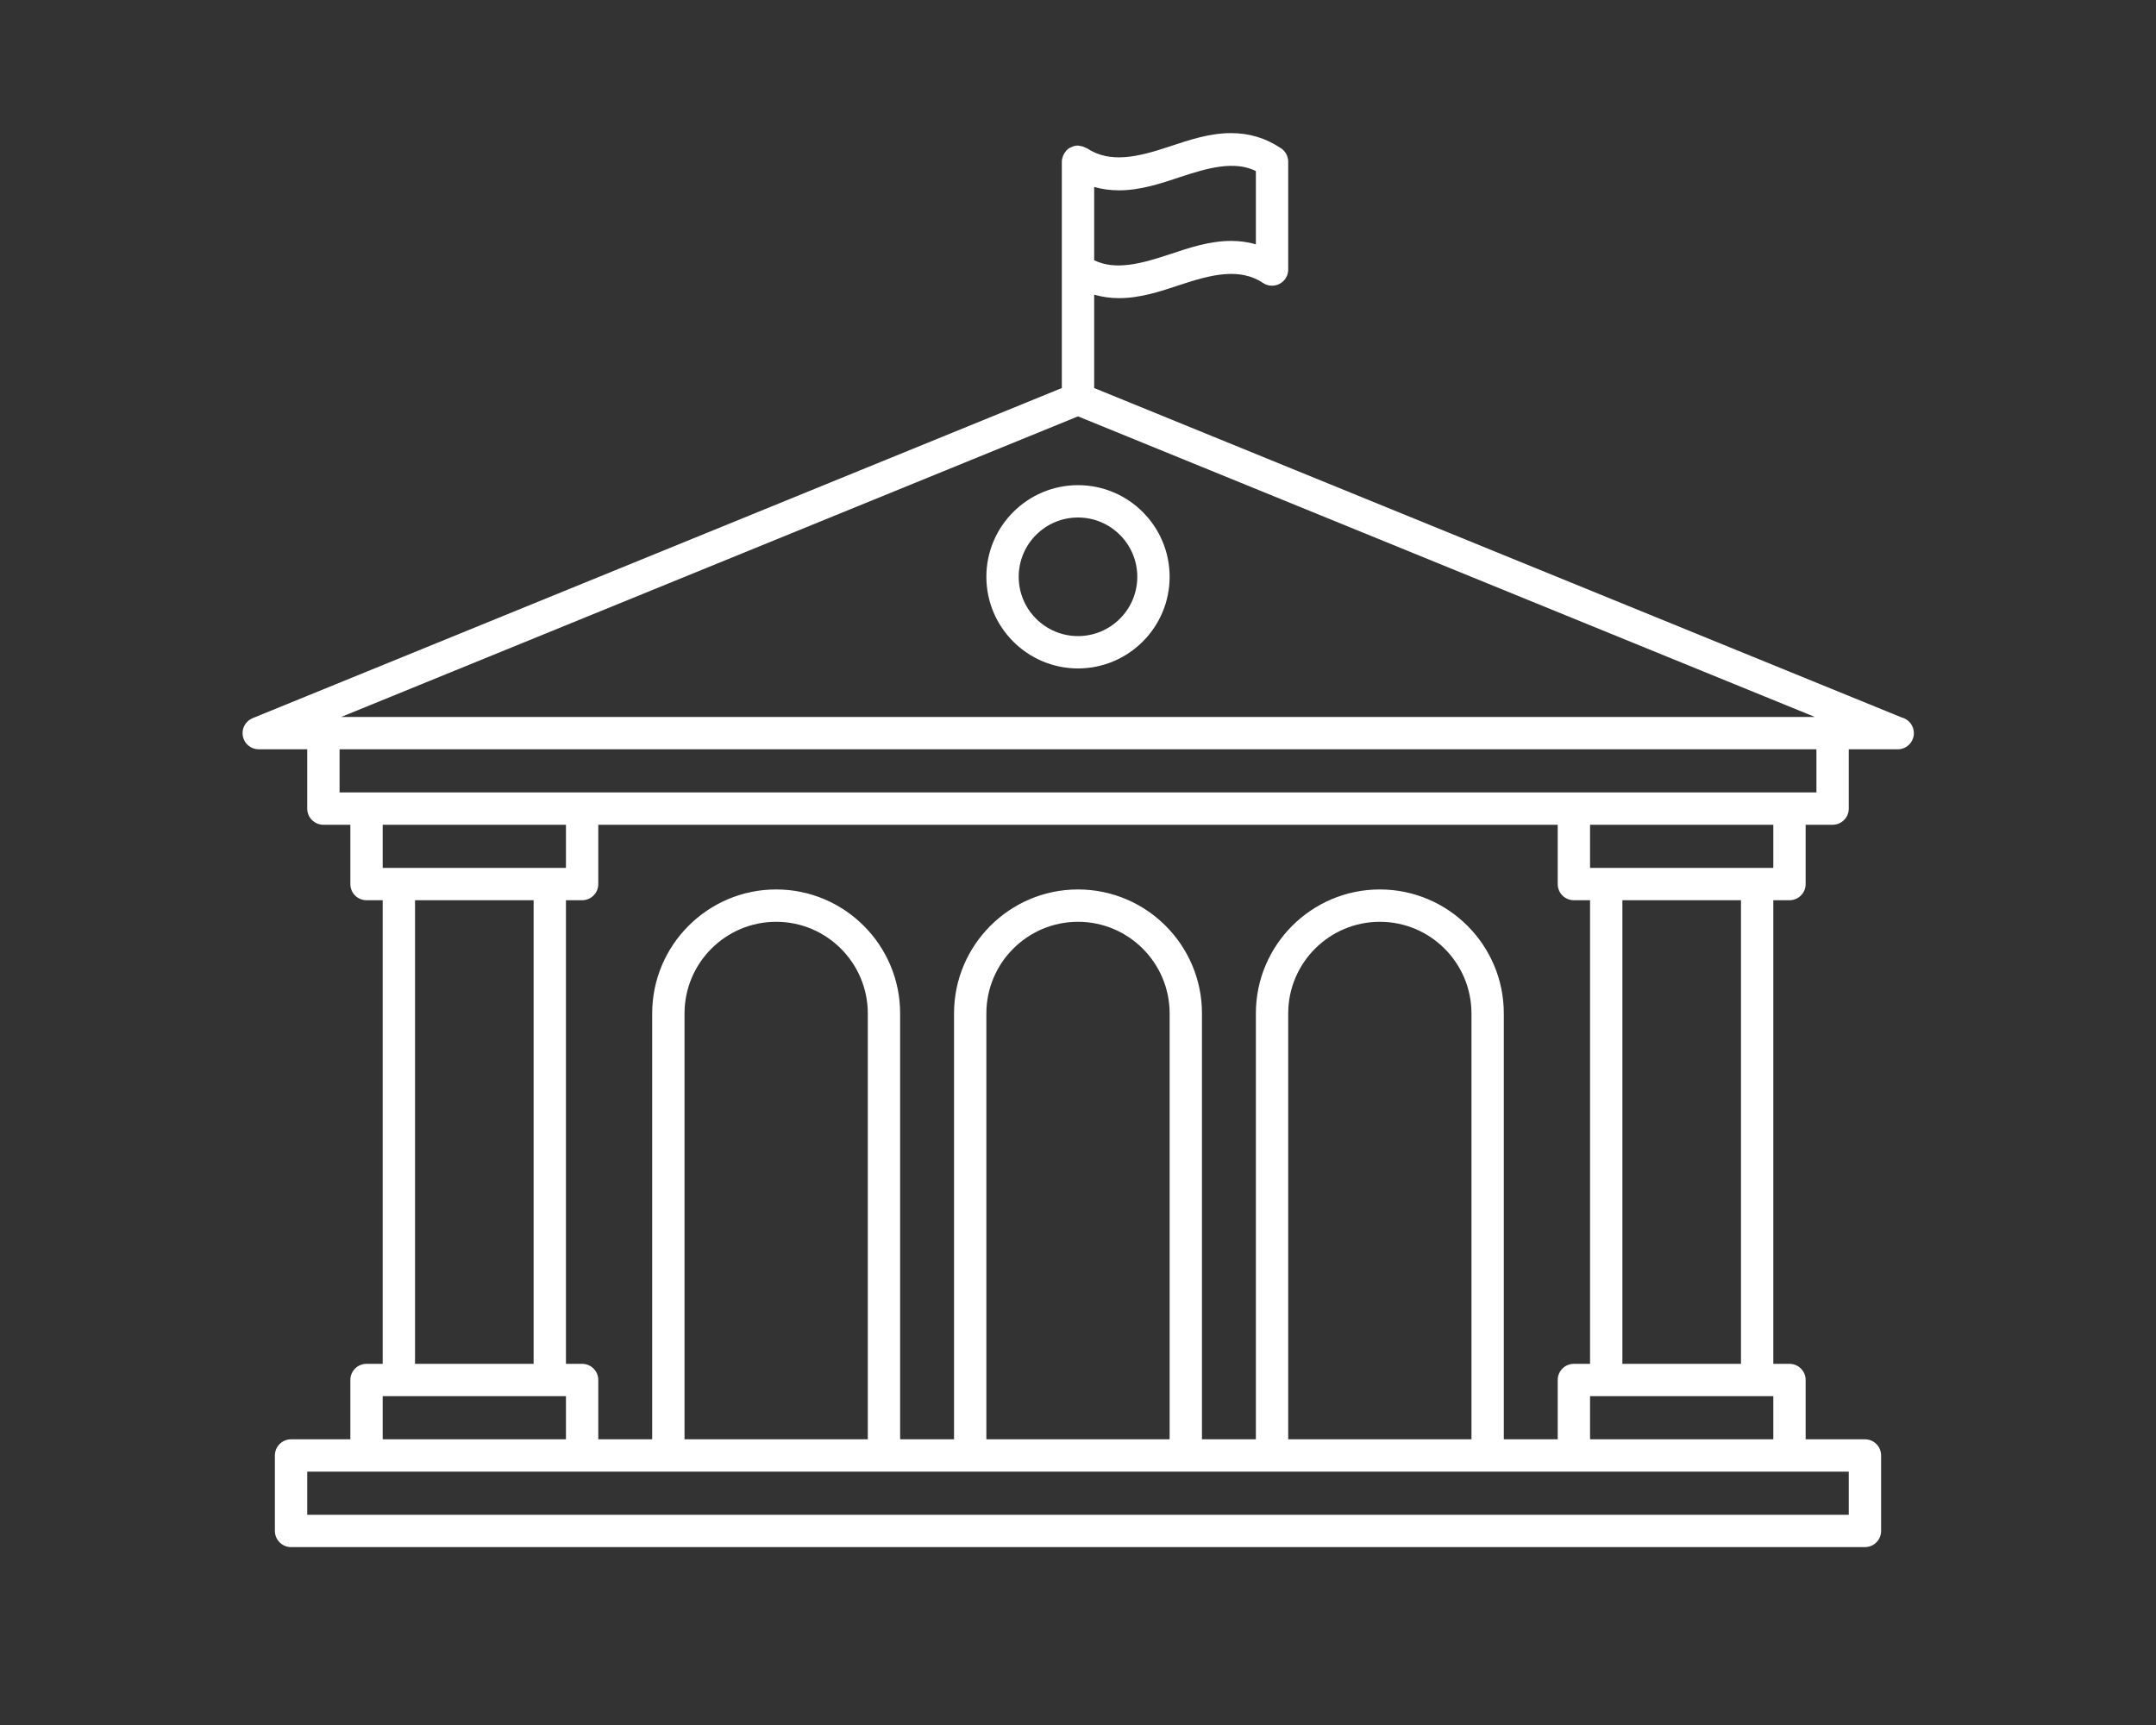 <?xml version="1.0" encoding="utf-8"?>
<!-- Generator: Adobe Illustrator 16.0.4, SVG Export Plug-In . SVG Version: 6.00 Build 0)  -->
<!DOCTYPE svg PUBLIC "-//W3C//DTD SVG 1.1//EN" "http://www.w3.org/Graphics/SVG/1.1/DTD/svg11.dtd">
<svg version="1.1" id="Ebene_1" xmlns="http://www.w3.org/2000/svg" xmlns:xlink="http://www.w3.org/1999/xlink" x="0px" y="0px"
	 width="100px" height="80px" viewBox="0 0 100 80" enable-background="new 0 0 100 80" xml:space="preserve">
<rect x="0" y="0" width="100" height="80" fill="#333333" stroke="none"/>
<g>
	<path fill="#FFFFFF" d="M88.201,33.272L50.75,17.996v-4.33c0.367,0.105,0.748,0.161,1.152,0.161c0.987,0,1.927-0.313,2.835-0.616
		c1.448-0.481,2.763-0.81,3.847-0.087c0.23,0.154,0.527,0.169,0.77,0.037c0.244-0.13,0.396-0.385,0.396-0.661v-5
		c0-0.251-0.125-0.485-0.334-0.624c-0.71-0.473-1.468-0.703-2.318-0.703c-0.987,0-1.927,0.313-2.835,0.616
		c-1.446,0.482-2.761,0.811-3.847,0.087c-0.015-0.01-0.033-0.007-0.048-0.016c-0.086-0.05-0.181-0.082-0.286-0.094
		c-0.021-0.002-0.039-0.011-0.059-0.012c-0.008,0-0.015-0.004-0.023-0.004c-0.119,0-0.228,0.034-0.327,0.083
		c-0.009,0.004-0.019,0.001-0.027,0.006c-0.064,0.034-0.121,0.078-0.171,0.127c-0.007,0.007-0.012,0.017-0.019,0.024
		c-0.052,0.056-0.094,0.119-0.126,0.188c-0.01,0.021-0.019,0.041-0.027,0.063C49.271,7.323,49.25,7.409,49.25,7.5v5v5.496
		l-37.533,15.31c-0.332,0.135-0.522,0.487-0.453,0.839c0.069,0.352,0.377,0.605,0.736,0.605h2.25v2.75c0,0.414,0.336,0.75,0.75,0.75
		h1.25V41c0,0.414,0.336,0.75,0.75,0.75h0.75v21.5H17c-0.414,0-0.75,0.336-0.75,0.75v2.75H13.5c-0.414,0-0.75,0.336-0.75,0.75V71
		c0,0.414,0.336,0.75,0.75,0.75h73c0.414,0,0.75-0.336,0.75-0.75v-3.5c0-0.414-0.336-0.75-0.75-0.75h-2.75V64
		c0-0.414-0.336-0.75-0.75-0.75h-0.75v-21.5H83c0.414,0,0.75-0.336,0.75-0.75v-2.75H85c0.414,0,0.75-0.336,0.75-0.75v-2.75H88
		c0.007,0,0.015,0,0.02,0c0.415,0,0.75-0.336,0.75-0.75C88.77,33.648,88.527,33.353,88.201,33.272z M51.902,8.827
		c0.987,0,1.927-0.313,2.835-0.616c1.301-0.433,2.52-0.766,3.513-0.28v3.398c-0.366-0.104-0.749-0.156-1.152-0.156
		c-0.987,0-1.927,0.313-2.835,0.616c-1.299,0.433-2.516,0.769-3.513,0.28V8.671C51.116,8.775,51.499,8.827,51.902,8.827z M50,19.31
		l34.176,13.94H15.825L50,19.31z M72.25,38.25V41c0,0.414,0.336,0.75,0.75,0.75h0.75v21.5H73c-0.414,0-0.75,0.336-0.75,0.75v2.75
		h-2.5V47c0-3.171-2.579-5.75-5.75-5.75s-5.75,2.579-5.75,5.75v19.75h-2.5V47c0-3.171-2.579-5.75-5.75-5.75
		c-3.17,0-5.75,2.579-5.75,5.75v19.75h-2.5V47c0-3.171-2.58-5.75-5.75-5.75s-5.75,2.579-5.75,5.75v19.75h-2.5V64
		c0-0.414-0.336-0.75-0.75-0.75h-0.75v-21.5H27c0.414,0,0.75-0.336,0.75-0.75v-2.75H72.25z M68.25,66.75h-8.5V47
		c0-2.344,1.906-4.25,4.25-4.25s4.25,1.906,4.25,4.25V66.75z M54.25,66.75h-8.5V47c0-2.344,1.907-4.25,4.25-4.25
		c2.344,0,4.25,1.906,4.25,4.25V66.75z M40.25,66.75h-8.5V47c0-2.344,1.907-4.25,4.25-4.25s4.25,1.906,4.25,4.25V66.75z
		 M26.25,40.25H25.5h-7h-0.75v-2h8.5V40.25z M19.25,41.75h5.5v21.5h-5.5V41.75z M17.75,64.75h0.75h7h0.75v2h-8.5V64.75z
		 M85.75,70.25h-71.5v-2H17h10h4h10h4h10h4h10h4h10h2.75V70.25z M73.75,66.75v-2h0.75h7h0.75v2H73.75z M80.75,63.25h-5.5v-21.5h5.5
		V63.25z M82.25,40.25H81.5h-7h-0.75v-2h8.5V40.25z M84.25,36.75H83H73H27H17h-1.25v-2h68.5V36.75z"/>
	<path fill="#FFFFFF" d="M50,22.5c-2.343,0-4.25,1.907-4.25,4.25S47.657,31,50,31c2.344,0,4.25-1.907,4.25-4.25S52.344,22.5,50,22.5
		z M50,29.5c-1.517,0-2.75-1.233-2.75-2.75S48.483,24,50,24s2.75,1.233,2.75,2.75S51.517,29.5,50,29.5z"/>
</g>
</svg>

